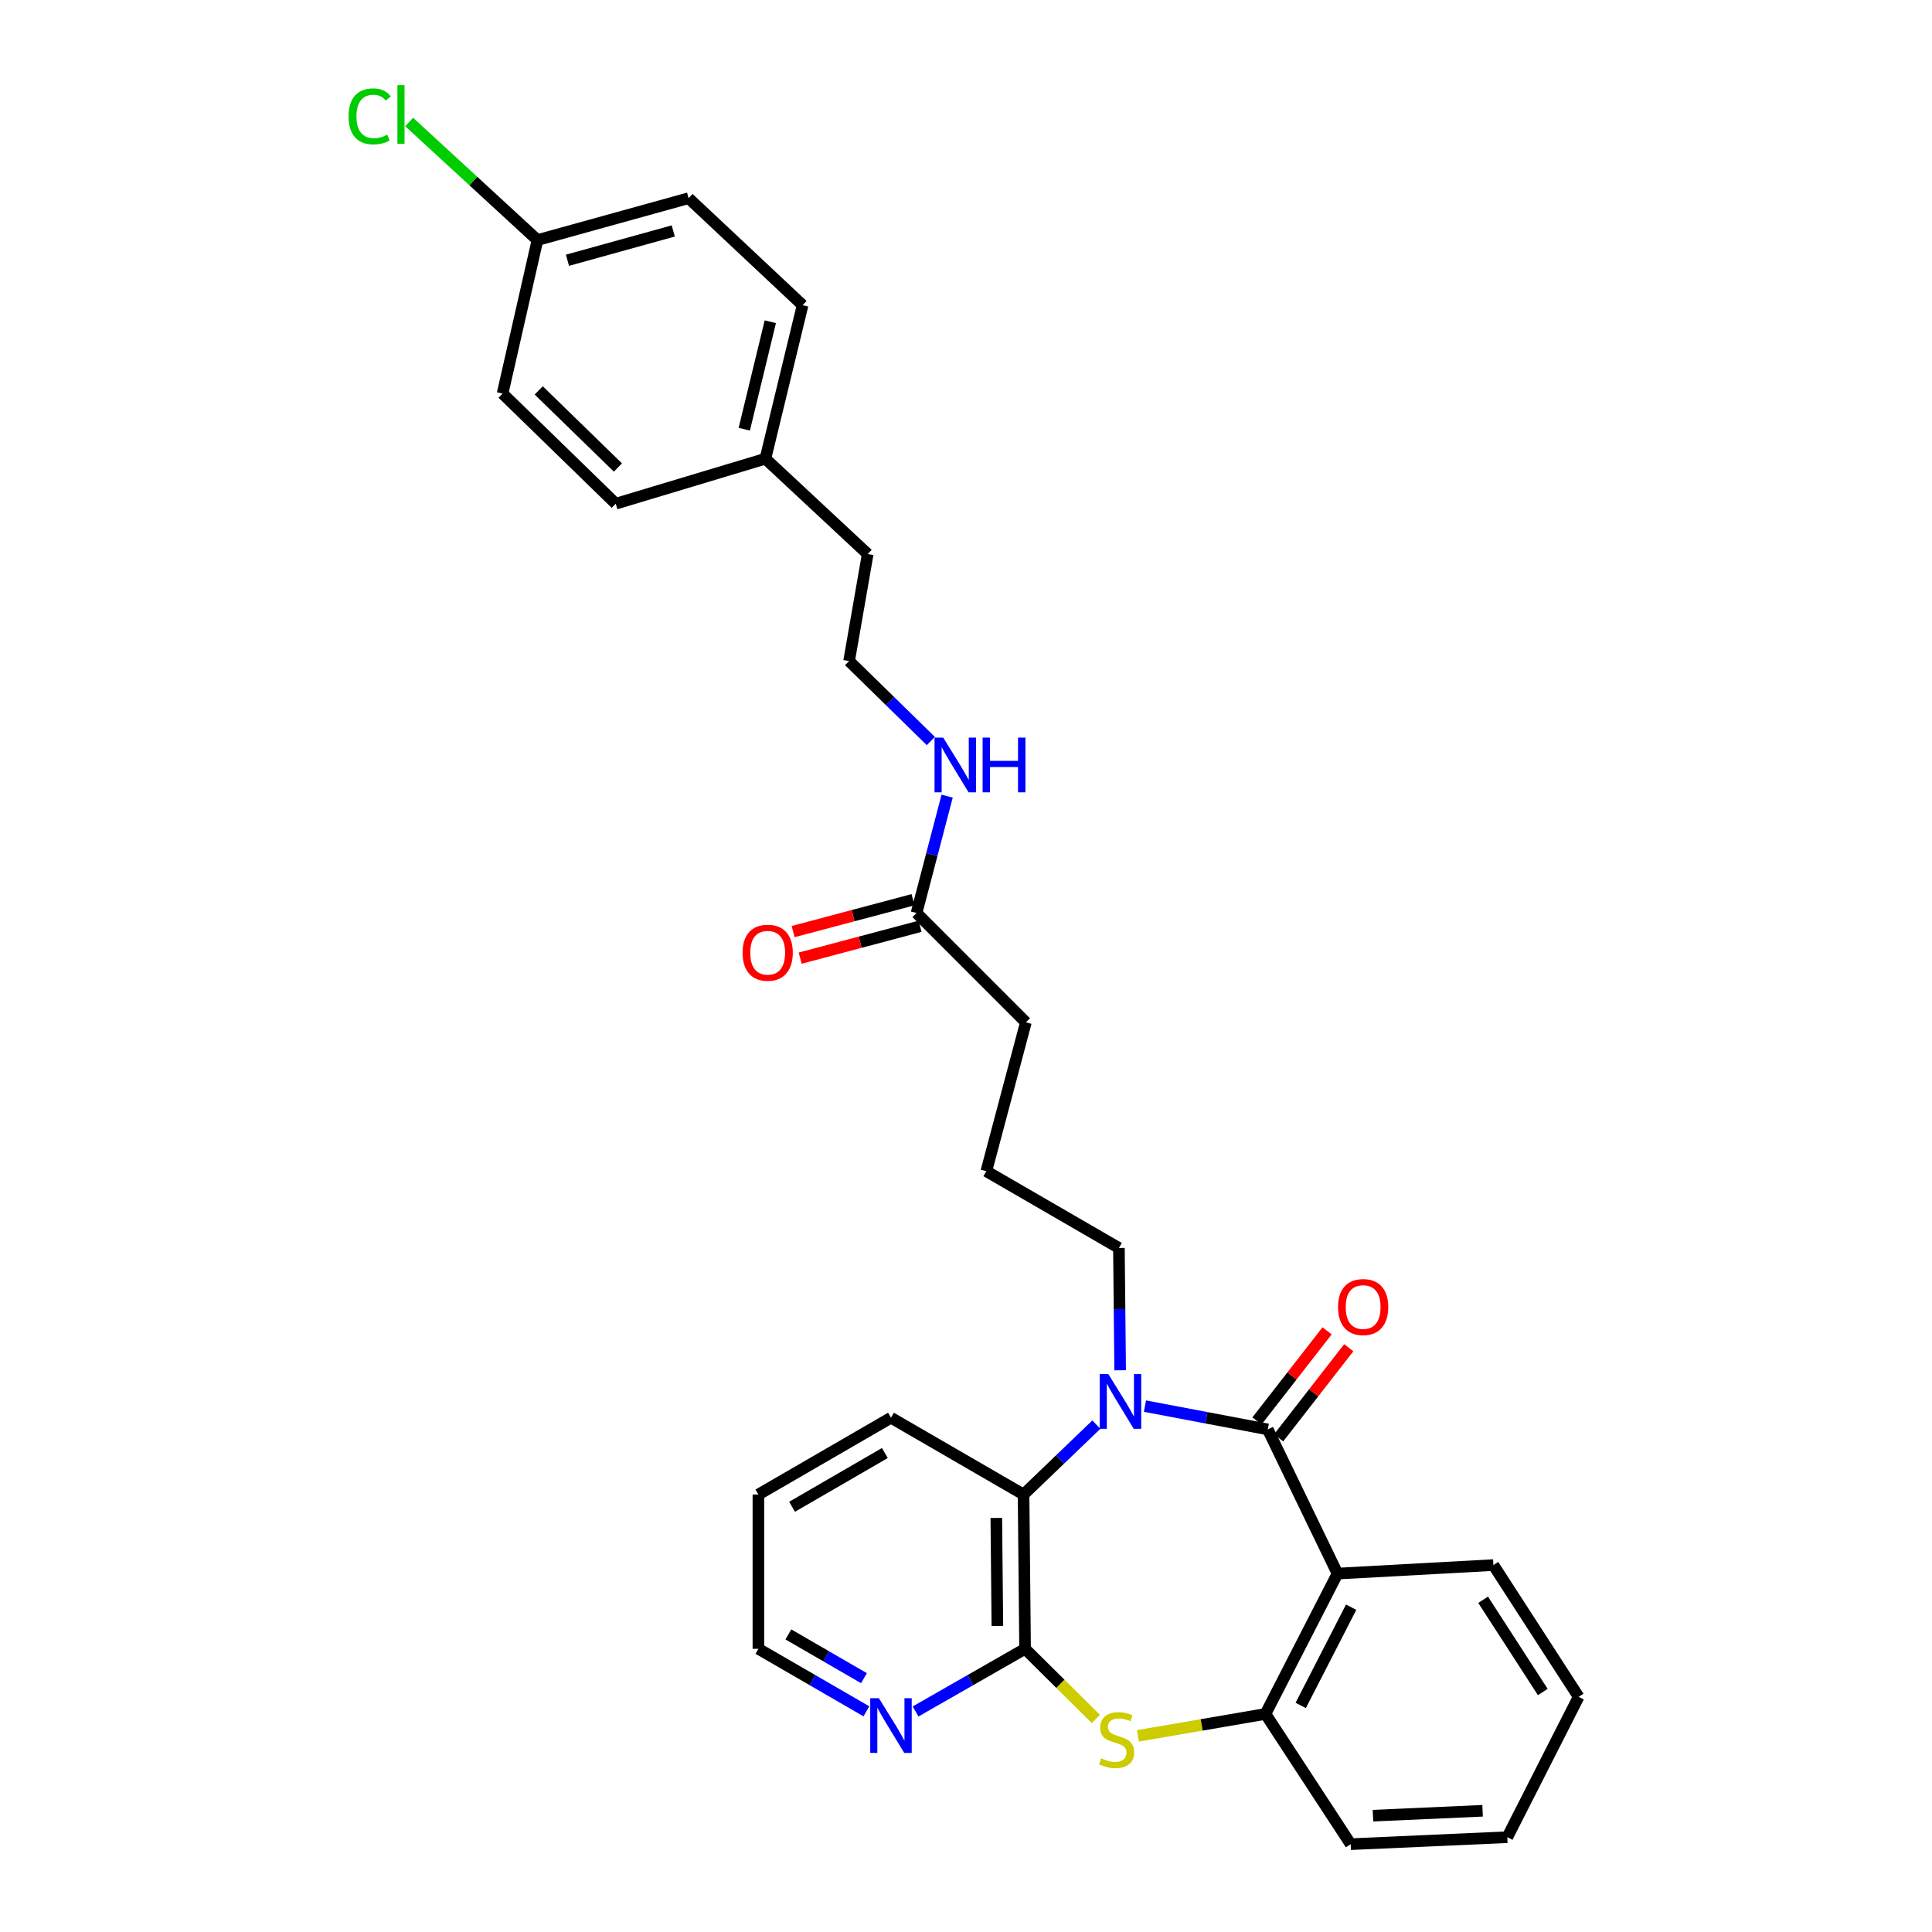 <?xml version='1.0' encoding='iso-8859-1'?>
<svg version='1.1' baseProfile='full'
              xmlns='http://www.w3.org/2000/svg'
                      xmlns:rdkit='http://www.rdkit.org/xml'
                      xmlns:xlink='http://www.w3.org/1999/xlink'
                  xml:space='preserve'
width='1000px' height='1000px' viewBox='0 0 1000 1000'>
<!-- END OF HEADER -->
<rect style='opacity:1.0;fill:#FFFFFF;stroke:none' width='1000' height='1000' x='0' y='0'> </rect>
<path class='bond-0' d='M 656.204,739.857 L 624.417,733.829' style='fill:none;fill-rule:evenodd;stroke:#000000;stroke-width:6px;stroke-linecap:butt;stroke-linejoin:miter;stroke-opacity:1' />
<path class='bond-0' d='M 624.417,733.829 L 592.63,727.801' style='fill:none;fill-rule:evenodd;stroke:#0000FF;stroke-width:6px;stroke-linecap:butt;stroke-linejoin:miter;stroke-opacity:1' />
<path class='bond-1' d='M 656.204,739.857 L 692.292,814.491' style='fill:none;fill-rule:evenodd;stroke:#000000;stroke-width:6px;stroke-linecap:butt;stroke-linejoin:miter;stroke-opacity:1' />
<path class='bond-7' d='M 661.816,744.225 L 679.968,720.903' style='fill:none;fill-rule:evenodd;stroke:#000000;stroke-width:6px;stroke-linecap:butt;stroke-linejoin:miter;stroke-opacity:1' />
<path class='bond-7' d='M 679.968,720.903 L 698.12,697.58' style='fill:none;fill-rule:evenodd;stroke:#FF0000;stroke-width:6px;stroke-linecap:butt;stroke-linejoin:miter;stroke-opacity:1' />
<path class='bond-7' d='M 650.591,735.489 L 668.744,712.166' style='fill:none;fill-rule:evenodd;stroke:#000000;stroke-width:6px;stroke-linecap:butt;stroke-linejoin:miter;stroke-opacity:1' />
<path class='bond-7' d='M 668.744,712.166 L 686.896,688.844' style='fill:none;fill-rule:evenodd;stroke:#FF0000;stroke-width:6px;stroke-linecap:butt;stroke-linejoin:miter;stroke-opacity:1' />
<path class='bond-4' d='M 567.471,737.379 L 548.633,755.469' style='fill:none;fill-rule:evenodd;stroke:#0000FF;stroke-width:6px;stroke-linecap:butt;stroke-linejoin:miter;stroke-opacity:1' />
<path class='bond-4' d='M 548.633,755.469 L 529.796,773.559' style='fill:none;fill-rule:evenodd;stroke:#000000;stroke-width:6px;stroke-linecap:butt;stroke-linejoin:miter;stroke-opacity:1' />
<path class='bond-11' d='M 579.787,709.25 L 579.469,677.6' style='fill:none;fill-rule:evenodd;stroke:#0000FF;stroke-width:6px;stroke-linecap:butt;stroke-linejoin:miter;stroke-opacity:1' />
<path class='bond-11' d='M 579.469,677.6 L 579.151,645.95' style='fill:none;fill-rule:evenodd;stroke:#000000;stroke-width:6px;stroke-linecap:butt;stroke-linejoin:miter;stroke-opacity:1' />
<path class='bond-5' d='M 692.292,814.491 L 655.003,887.134' style='fill:none;fill-rule:evenodd;stroke:#000000;stroke-width:6px;stroke-linecap:butt;stroke-linejoin:miter;stroke-opacity:1' />
<path class='bond-5' d='M 699.352,831.883 L 673.25,882.733' style='fill:none;fill-rule:evenodd;stroke:#000000;stroke-width:6px;stroke-linecap:butt;stroke-linejoin:miter;stroke-opacity:1' />
<path class='bond-13' d='M 692.292,814.491 L 772.979,810.082' style='fill:none;fill-rule:evenodd;stroke:#000000;stroke-width:6px;stroke-linecap:butt;stroke-linejoin:miter;stroke-opacity:1' />
<path class='bond-2' d='M 530.578,853.424 L 529.796,773.559' style='fill:none;fill-rule:evenodd;stroke:#000000;stroke-width:6px;stroke-linecap:butt;stroke-linejoin:miter;stroke-opacity:1' />
<path class='bond-2' d='M 516.238,841.583 L 515.69,785.678' style='fill:none;fill-rule:evenodd;stroke:#000000;stroke-width:6px;stroke-linecap:butt;stroke-linejoin:miter;stroke-opacity:1' />
<path class='bond-6' d='M 530.578,853.424 L 502.242,869.637' style='fill:none;fill-rule:evenodd;stroke:#000000;stroke-width:6px;stroke-linecap:butt;stroke-linejoin:miter;stroke-opacity:1' />
<path class='bond-6' d='M 502.242,869.637 L 473.906,885.85' style='fill:none;fill-rule:evenodd;stroke:#0000FF;stroke-width:6px;stroke-linecap:butt;stroke-linejoin:miter;stroke-opacity:1' />
<path class='bond-30' d='M 530.578,853.424 L 548.891,871.571' style='fill:none;fill-rule:evenodd;stroke:#000000;stroke-width:6px;stroke-linecap:butt;stroke-linejoin:miter;stroke-opacity:1' />
<path class='bond-30' d='M 548.891,871.571 L 567.203,889.719' style='fill:none;fill-rule:evenodd;stroke:#CCCC00;stroke-width:6px;stroke-linecap:butt;stroke-linejoin:miter;stroke-opacity:1' />
<path class='bond-3' d='M 588.985,898.474 L 621.994,892.804' style='fill:none;fill-rule:evenodd;stroke:#CCCC00;stroke-width:6px;stroke-linecap:butt;stroke-linejoin:miter;stroke-opacity:1' />
<path class='bond-3' d='M 621.994,892.804 L 655.003,887.134' style='fill:none;fill-rule:evenodd;stroke:#000000;stroke-width:6px;stroke-linecap:butt;stroke-linejoin:miter;stroke-opacity:1' />
<path class='bond-21' d='M 529.796,773.559 L 461.167,733.812' style='fill:none;fill-rule:evenodd;stroke:#000000;stroke-width:6px;stroke-linecap:butt;stroke-linejoin:miter;stroke-opacity:1' />
<path class='bond-22' d='M 655.003,887.134 L 699.119,954.545' style='fill:none;fill-rule:evenodd;stroke:#000000;stroke-width:6px;stroke-linecap:butt;stroke-linejoin:miter;stroke-opacity:1' />
<path class='bond-32' d='M 448.445,885.776 L 420.496,869.6' style='fill:none;fill-rule:evenodd;stroke:#0000FF;stroke-width:6px;stroke-linecap:butt;stroke-linejoin:miter;stroke-opacity:1' />
<path class='bond-32' d='M 420.496,869.6 L 392.546,853.424' style='fill:none;fill-rule:evenodd;stroke:#000000;stroke-width:6px;stroke-linecap:butt;stroke-linejoin:miter;stroke-opacity:1' />
<path class='bond-32' d='M 447.185,868.613 L 427.62,857.29' style='fill:none;fill-rule:evenodd;stroke:#0000FF;stroke-width:6px;stroke-linecap:butt;stroke-linejoin:miter;stroke-opacity:1' />
<path class='bond-32' d='M 427.62,857.29 L 408.056,845.966' style='fill:none;fill-rule:evenodd;stroke:#000000;stroke-width:6px;stroke-linecap:butt;stroke-linejoin:miter;stroke-opacity:1' />
<path class='bond-8' d='M 474.403,472.572 L 530.989,529.166' style='fill:none;fill-rule:evenodd;stroke:#000000;stroke-width:6px;stroke-linecap:butt;stroke-linejoin:miter;stroke-opacity:1' />
<path class='bond-9' d='M 472.577,465.699 L 441.547,473.944' style='fill:none;fill-rule:evenodd;stroke:#000000;stroke-width:6px;stroke-linecap:butt;stroke-linejoin:miter;stroke-opacity:1' />
<path class='bond-9' d='M 441.547,473.944 L 410.518,482.189' style='fill:none;fill-rule:evenodd;stroke:#FF0000;stroke-width:6px;stroke-linecap:butt;stroke-linejoin:miter;stroke-opacity:1' />
<path class='bond-9' d='M 476.229,479.446 L 445.2,487.691' style='fill:none;fill-rule:evenodd;stroke:#000000;stroke-width:6px;stroke-linecap:butt;stroke-linejoin:miter;stroke-opacity:1' />
<path class='bond-9' d='M 445.2,487.691 L 414.17,495.936' style='fill:none;fill-rule:evenodd;stroke:#FF0000;stroke-width:6px;stroke-linecap:butt;stroke-linejoin:miter;stroke-opacity:1' />
<path class='bond-10' d='M 474.403,472.572 L 482.319,442.326' style='fill:none;fill-rule:evenodd;stroke:#000000;stroke-width:6px;stroke-linecap:butt;stroke-linejoin:miter;stroke-opacity:1' />
<path class='bond-10' d='M 482.319,442.326 L 490.234,412.079' style='fill:none;fill-rule:evenodd;stroke:#0000FF;stroke-width:6px;stroke-linecap:butt;stroke-linejoin:miter;stroke-opacity:1' />
<path class='bond-20' d='M 481.795,383.549 L 460.64,362.85' style='fill:none;fill-rule:evenodd;stroke:#0000FF;stroke-width:6px;stroke-linecap:butt;stroke-linejoin:miter;stroke-opacity:1' />
<path class='bond-20' d='M 460.64,362.85 L 439.484,342.15' style='fill:none;fill-rule:evenodd;stroke:#000000;stroke-width:6px;stroke-linecap:butt;stroke-linejoin:miter;stroke-opacity:1' />
<path class='bond-23' d='M 579.151,645.95 L 510.523,606.21' style='fill:none;fill-rule:evenodd;stroke:#000000;stroke-width:6px;stroke-linecap:butt;stroke-linejoin:miter;stroke-opacity:1' />
<path class='bond-12' d='M 278.189,124.253 L 356.418,102.586' style='fill:none;fill-rule:evenodd;stroke:#000000;stroke-width:6px;stroke-linecap:butt;stroke-linejoin:miter;stroke-opacity:1' />
<path class='bond-12' d='M 293.72,134.711 L 348.481,119.543' style='fill:none;fill-rule:evenodd;stroke:#000000;stroke-width:6px;stroke-linecap:butt;stroke-linejoin:miter;stroke-opacity:1' />
<path class='bond-15' d='M 278.189,124.253 L 244.987,93.703' style='fill:none;fill-rule:evenodd;stroke:#000000;stroke-width:6px;stroke-linecap:butt;stroke-linejoin:miter;stroke-opacity:1' />
<path class='bond-15' d='M 244.987,93.703 L 211.785,63.153' style='fill:none;fill-rule:evenodd;stroke:#00CC00;stroke-width:6px;stroke-linecap:butt;stroke-linejoin:miter;stroke-opacity:1' />
<path class='bond-33' d='M 278.189,124.253 L 260.133,203.715' style='fill:none;fill-rule:evenodd;stroke:#000000;stroke-width:6px;stroke-linecap:butt;stroke-linejoin:miter;stroke-opacity:1' />
<path class='bond-28' d='M 772.979,810.082 L 817.104,878.291' style='fill:none;fill-rule:evenodd;stroke:#000000;stroke-width:6px;stroke-linecap:butt;stroke-linejoin:miter;stroke-opacity:1' />
<path class='bond-28' d='M 767.655,828.039 L 798.542,875.785' style='fill:none;fill-rule:evenodd;stroke:#000000;stroke-width:6px;stroke-linecap:butt;stroke-linejoin:miter;stroke-opacity:1' />
<path class='bond-14' d='M 396.173,237.425 L 449.124,286.781' style='fill:none;fill-rule:evenodd;stroke:#000000;stroke-width:6px;stroke-linecap:butt;stroke-linejoin:miter;stroke-opacity:1' />
<path class='bond-18' d='M 396.173,237.425 L 318.702,260.72' style='fill:none;fill-rule:evenodd;stroke:#000000;stroke-width:6px;stroke-linecap:butt;stroke-linejoin:miter;stroke-opacity:1' />
<path class='bond-19' d='M 396.173,237.425 L 415.423,157.955' style='fill:none;fill-rule:evenodd;stroke:#000000;stroke-width:6px;stroke-linecap:butt;stroke-linejoin:miter;stroke-opacity:1' />
<path class='bond-19' d='M 385.237,222.156 L 398.711,166.527' style='fill:none;fill-rule:evenodd;stroke:#000000;stroke-width:6px;stroke-linecap:butt;stroke-linejoin:miter;stroke-opacity:1' />
<path class='bond-16' d='M 356.418,102.586 L 415.423,157.955' style='fill:none;fill-rule:evenodd;stroke:#000000;stroke-width:6px;stroke-linecap:butt;stroke-linejoin:miter;stroke-opacity:1' />
<path class='bond-17' d='M 260.133,203.715 L 318.702,260.72' style='fill:none;fill-rule:evenodd;stroke:#000000;stroke-width:6px;stroke-linecap:butt;stroke-linejoin:miter;stroke-opacity:1' />
<path class='bond-17' d='M 278.839,202.073 L 319.837,241.977' style='fill:none;fill-rule:evenodd;stroke:#000000;stroke-width:6px;stroke-linecap:butt;stroke-linejoin:miter;stroke-opacity:1' />
<path class='bond-26' d='M 439.484,342.15 L 449.124,286.781' style='fill:none;fill-rule:evenodd;stroke:#000000;stroke-width:6px;stroke-linecap:butt;stroke-linejoin:miter;stroke-opacity:1' />
<path class='bond-27' d='M 461.167,733.812 L 392.546,773.559' style='fill:none;fill-rule:evenodd;stroke:#000000;stroke-width:6px;stroke-linecap:butt;stroke-linejoin:miter;stroke-opacity:1' />
<path class='bond-27' d='M 458.003,752.082 L 409.969,779.904' style='fill:none;fill-rule:evenodd;stroke:#000000;stroke-width:6px;stroke-linecap:butt;stroke-linejoin:miter;stroke-opacity:1' />
<path class='bond-31' d='M 699.119,954.545 L 780.186,950.926' style='fill:none;fill-rule:evenodd;stroke:#000000;stroke-width:6px;stroke-linecap:butt;stroke-linejoin:miter;stroke-opacity:1' />
<path class='bond-31' d='M 710.645,939.793 L 767.391,937.26' style='fill:none;fill-rule:evenodd;stroke:#000000;stroke-width:6px;stroke-linecap:butt;stroke-linejoin:miter;stroke-opacity:1' />
<path class='bond-24' d='M 510.523,606.21 L 530.989,529.166' style='fill:none;fill-rule:evenodd;stroke:#000000;stroke-width:6px;stroke-linecap:butt;stroke-linejoin:miter;stroke-opacity:1' />
<path class='bond-25' d='M 392.546,853.424 L 392.546,773.559' style='fill:none;fill-rule:evenodd;stroke:#000000;stroke-width:6px;stroke-linecap:butt;stroke-linejoin:miter;stroke-opacity:1' />
<path class='bond-29' d='M 817.104,878.291 L 780.186,950.926' style='fill:none;fill-rule:evenodd;stroke:#000000;stroke-width:6px;stroke-linecap:butt;stroke-linejoin:miter;stroke-opacity:1' />
<path  class='atom-1' d='M 573.69 711.236
L 582.97 726.236
Q 583.89 727.716, 585.37 730.396
Q 586.85 733.076, 586.93 733.236
L 586.93 711.236
L 590.69 711.236
L 590.69 739.556
L 586.81 739.556
L 576.85 723.156
Q 575.69 721.236, 574.45 719.036
Q 573.25 716.836, 572.89 716.156
L 572.89 739.556
L 569.21 739.556
L 569.21 711.236
L 573.69 711.236
' fill='#0000FF'/>
<path  class='atom-4' d='M 569.95 910.089
Q 570.27 910.209, 571.59 910.769
Q 572.91 911.329, 574.35 911.689
Q 575.83 912.009, 577.27 912.009
Q 579.95 912.009, 581.51 910.729
Q 583.07 909.409, 583.07 907.129
Q 583.07 905.569, 582.27 904.609
Q 581.51 903.649, 580.31 903.129
Q 579.11 902.609, 577.11 902.009
Q 574.59 901.249, 573.07 900.529
Q 571.59 899.809, 570.51 898.289
Q 569.47 896.769, 569.47 894.209
Q 569.47 890.649, 571.87 888.449
Q 574.31 886.249, 579.11 886.249
Q 582.39 886.249, 586.11 887.809
L 585.19 890.889
Q 581.79 889.489, 579.23 889.489
Q 576.47 889.489, 574.95 890.649
Q 573.43 891.769, 573.47 893.729
Q 573.47 895.249, 574.23 896.169
Q 575.03 897.089, 576.15 897.609
Q 577.31 898.129, 579.23 898.729
Q 581.79 899.529, 583.31 900.329
Q 584.83 901.129, 585.91 902.769
Q 587.03 904.369, 587.03 907.129
Q 587.03 911.049, 584.39 913.169
Q 581.79 915.249, 577.43 915.249
Q 574.91 915.249, 572.99 914.689
Q 571.11 914.169, 568.87 913.249
L 569.95 910.089
' fill='#CCCC00'/>
<path  class='atom-7' d='M 454.907 878.979
L 464.187 893.979
Q 465.107 895.459, 466.587 898.139
Q 468.067 900.819, 468.147 900.979
L 468.147 878.979
L 471.907 878.979
L 471.907 907.299
L 468.027 907.299
L 458.067 890.899
Q 456.907 888.979, 455.667 886.779
Q 454.467 884.579, 454.107 883.899
L 454.107 907.299
L 450.427 907.299
L 450.427 878.979
L 454.907 878.979
' fill='#0000FF'/>
<path  class='atom-8' d='M 692.559 676.523
Q 692.559 669.723, 695.919 665.923
Q 699.279 662.123, 705.559 662.123
Q 711.839 662.123, 715.199 665.923
Q 718.559 669.723, 718.559 676.523
Q 718.559 683.403, 715.159 687.323
Q 711.759 691.203, 705.559 691.203
Q 699.319 691.203, 695.919 687.323
Q 692.559 683.443, 692.559 676.523
M 705.559 688.003
Q 709.879 688.003, 712.199 685.123
Q 714.559 682.203, 714.559 676.523
Q 714.559 670.963, 712.199 668.163
Q 709.879 665.323, 705.559 665.323
Q 701.239 665.323, 698.879 668.123
Q 696.559 670.923, 696.559 676.523
Q 696.559 682.243, 698.879 685.123
Q 701.239 688.003, 705.559 688.003
' fill='#FF0000'/>
<path  class='atom-10' d='M 384.351 493.126
Q 384.351 486.326, 387.711 482.526
Q 391.071 478.726, 397.351 478.726
Q 403.631 478.726, 406.991 482.526
Q 410.351 486.326, 410.351 493.126
Q 410.351 500.006, 406.951 503.926
Q 403.551 507.806, 397.351 507.806
Q 391.111 507.806, 387.711 503.926
Q 384.351 500.046, 384.351 493.126
M 397.351 504.606
Q 401.671 504.606, 403.991 501.726
Q 406.351 498.806, 406.351 493.126
Q 406.351 487.566, 403.991 484.766
Q 401.671 481.926, 397.351 481.926
Q 393.031 481.926, 390.671 484.726
Q 388.351 487.526, 388.351 493.126
Q 388.351 498.846, 390.671 501.726
Q 393.031 504.606, 397.351 504.606
' fill='#FF0000'/>
<path  class='atom-11' d='M 488.198 381.779
L 497.478 396.779
Q 498.398 398.259, 499.878 400.939
Q 501.358 403.619, 501.438 403.779
L 501.438 381.779
L 505.198 381.779
L 505.198 410.099
L 501.318 410.099
L 491.358 393.699
Q 490.198 391.779, 488.958 389.579
Q 487.758 387.379, 487.398 386.699
L 487.398 410.099
L 483.718 410.099
L 483.718 381.779
L 488.198 381.779
' fill='#0000FF'/>
<path  class='atom-11' d='M 508.598 381.779
L 512.438 381.779
L 512.438 393.819
L 526.918 393.819
L 526.918 381.779
L 530.758 381.779
L 530.758 410.099
L 526.918 410.099
L 526.918 397.019
L 512.438 397.019
L 512.438 410.099
L 508.598 410.099
L 508.598 381.779
' fill='#0000FF'/>
<path  class='atom-16' d='M 180.425 60.231
Q 180.425 53.191, 183.705 49.511
Q 187.025 45.791, 193.305 45.791
Q 199.145 45.791, 202.265 49.911
L 199.625 52.071
Q 197.345 49.071, 193.305 49.071
Q 189.025 49.071, 186.745 51.951
Q 184.505 54.791, 184.505 60.231
Q 184.505 65.831, 186.825 68.711
Q 189.185 71.591, 193.745 71.591
Q 196.865 71.591, 200.505 69.711
L 201.625 72.711
Q 200.145 73.671, 197.905 74.231
Q 195.665 74.791, 193.185 74.791
Q 187.025 74.791, 183.705 71.031
Q 180.425 67.271, 180.425 60.231
' fill='#00CC00'/>
<path  class='atom-16' d='M 205.705 44.071
L 209.385 44.071
L 209.385 74.431
L 205.705 74.431
L 205.705 44.071
' fill='#00CC00'/>
</svg>
